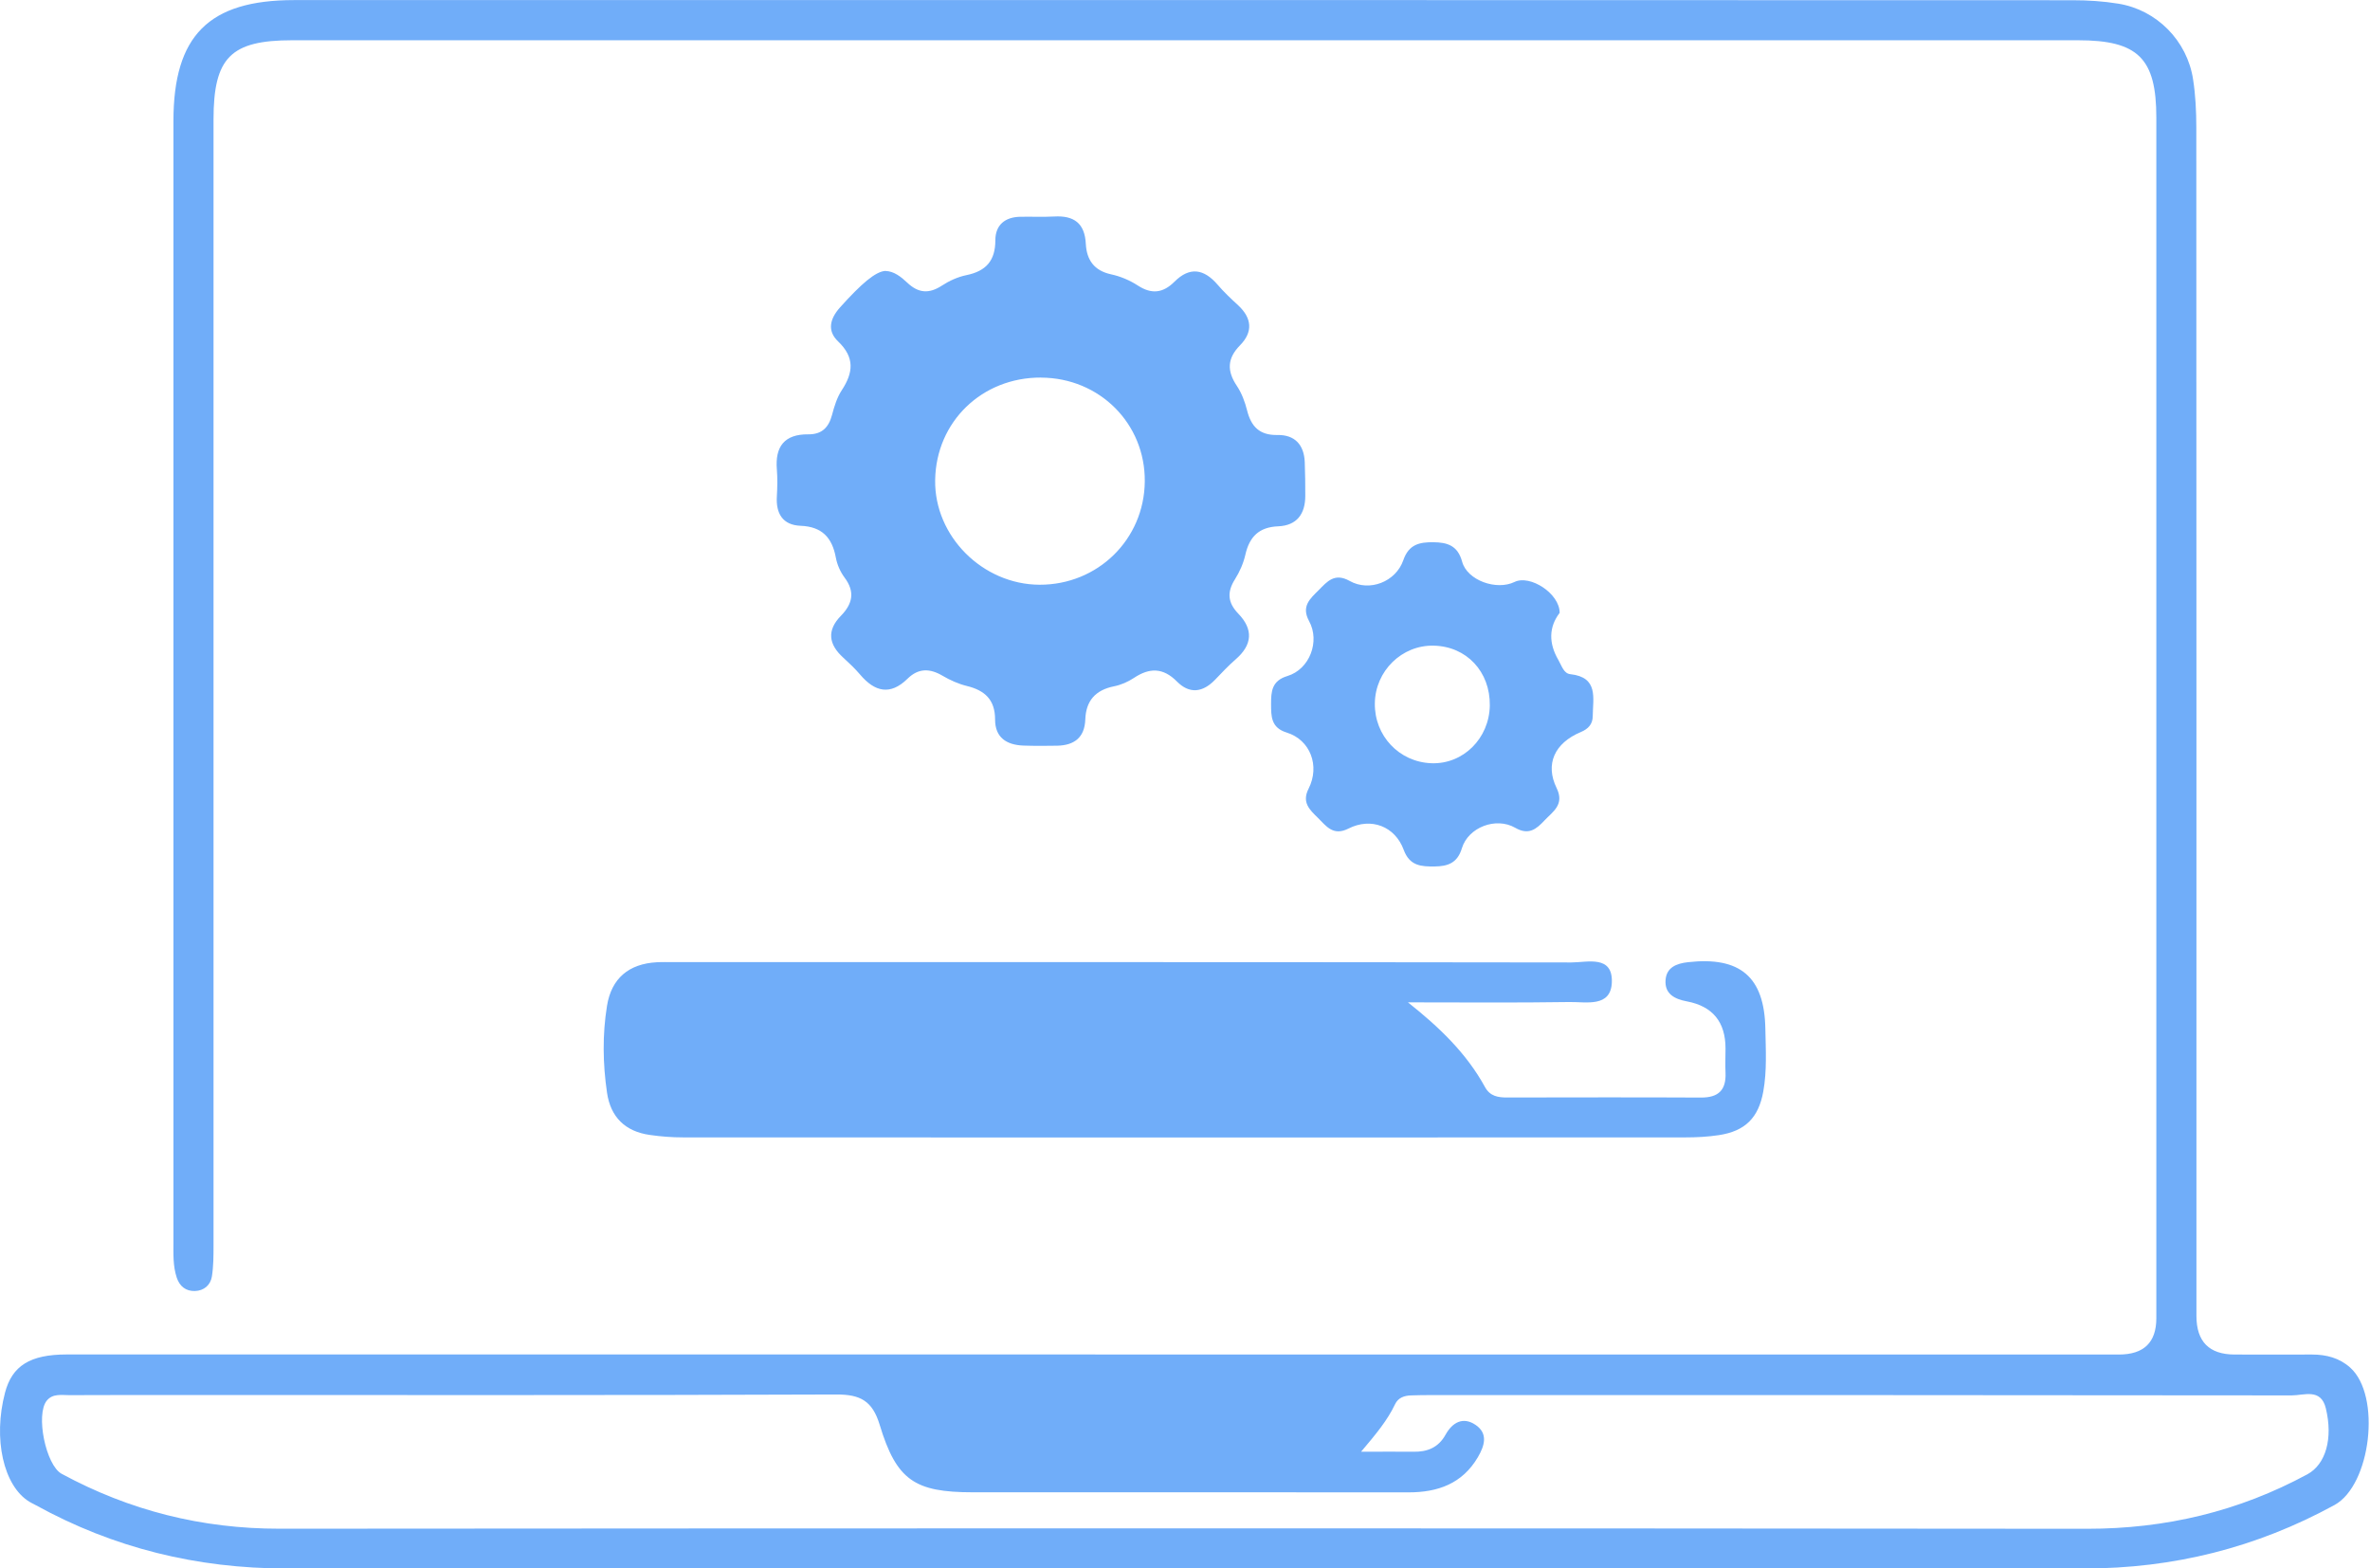 <?xml version="1.0" encoding="UTF-8"?>
<svg xmlns="http://www.w3.org/2000/svg" width="136" height="90" viewBox="0 0 136 90" fill="none">
  <path d="M62.853 77.728C82.434 77.728 102.014 77.728 121.591 77.728C123.023 77.728 123.739 77.034 123.739 75.646C123.739 52.683 123.739 29.716 123.739 6.753C123.739 3.346 122.693 2.31 119.246 2.31C85.087 2.31 50.924 2.31 16.765 2.31C13.236 2.31 12.253 3.305 12.253 6.861C12.253 28.391 12.253 49.917 12.253 71.448C12.253 72.049 12.253 72.658 12.16 73.244C12.082 73.742 11.707 74.068 11.184 74.083C10.672 74.098 10.312 73.82 10.145 73.322C9.919 72.65 9.952 71.953 9.952 71.259C9.952 49.821 9.952 28.387 9.952 6.95C9.956 2.043 11.978 0.009 16.869 0.005C37.978 0.005 59.084 0.005 80.189 0.005C93.102 0.005 106.018 0.005 118.931 0.013C119.806 0.013 120.689 0.068 121.554 0.21C123.754 0.562 125.506 2.329 125.847 4.548C125.988 5.458 126.033 6.389 126.033 7.313C126.044 30.046 126.04 52.779 126.04 75.512C126.04 76.987 126.771 77.725 128.233 77.728C129.713 77.728 131.194 77.735 132.678 77.728C133.494 77.728 134.244 77.924 134.86 78.474C136.659 80.073 136.058 85.218 133.962 86.364C129.483 88.814 124.708 90.009 119.595 90.005C85.202 89.987 50.813 89.987 16.42 90.005C11.31 90.005 6.524 88.836 2.053 86.372C1.93 86.305 1.804 86.249 1.685 86.175C0.197 85.266 -0.407 82.56 0.287 79.921C0.691 78.377 1.722 77.724 3.83 77.724C23.503 77.724 43.176 77.724 62.846 77.724L62.853 77.728ZM78.104 83.306C79.354 83.306 80.23 83.295 81.106 83.306C81.907 83.321 82.541 83.069 82.953 82.326C83.343 81.625 83.951 81.276 84.675 81.766C85.413 82.267 85.183 82.972 84.809 83.614C83.914 85.143 82.504 85.641 80.816 85.637C72.486 85.626 64.152 85.637 55.822 85.633C52.497 85.633 51.444 84.947 50.479 81.758C50.063 80.389 49.373 80.018 48 80.021C35.644 80.07 23.284 80.051 10.928 80.051C8.613 80.051 6.301 80.047 3.986 80.059C3.537 80.059 3.029 79.955 2.687 80.37C2.03 81.168 2.632 84.082 3.537 84.572C7.437 86.684 11.581 87.727 16.041 87.723C50.616 87.697 85.191 87.693 119.762 87.727C124.266 87.73 128.463 86.736 132.411 84.598C133.457 84.03 133.888 82.553 133.465 80.812C133.183 79.647 132.211 80.073 131.517 80.073C115.038 80.051 98.564 80.055 82.085 80.055C81.714 80.055 81.343 80.062 80.976 80.073C80.582 80.085 80.234 80.203 80.055 80.578C79.621 81.495 78.979 82.271 78.104 83.306Z" fill="#70ADF9"></path>
  <path d="M80.784 57.511C82.587 58.94 84.145 60.428 85.214 62.377C85.507 62.915 85.978 62.982 86.509 62.978C90.212 62.974 93.915 62.963 97.614 62.982C98.62 62.986 99.061 62.544 99.017 61.553C98.995 61.093 99.017 60.629 99.017 60.165C99.017 58.643 98.279 57.743 96.802 57.463C96.1 57.333 95.514 57.036 95.577 56.231C95.633 55.511 96.204 55.288 96.861 55.214C99.852 54.876 101.251 56.053 101.303 59.033C101.325 60.232 101.399 61.442 101.184 62.637C100.913 64.136 100.152 64.908 98.635 65.138C97.997 65.235 97.347 65.268 96.702 65.268C77.54 65.276 58.383 65.276 39.222 65.268C38.576 65.268 37.927 65.22 37.289 65.127C35.879 64.93 35.036 64.103 34.832 62.696C34.591 61.041 34.565 59.371 34.832 57.719C35.088 56.138 36.087 55.307 37.686 55.218C38.009 55.199 38.335 55.21 38.658 55.21C55.827 55.21 72.995 55.203 90.167 55.229C91.084 55.229 92.55 54.787 92.494 56.368C92.442 57.823 91.021 57.485 90.071 57.5C86.976 57.548 83.878 57.519 80.784 57.519V57.511Z" fill="#70ADF9"></path>
  <path d="M50.806 15.549C51.292 15.556 51.704 15.883 52.067 16.225C52.706 16.83 53.318 16.867 54.052 16.388C54.472 16.113 54.962 15.891 55.451 15.79C56.576 15.56 57.117 14.966 57.117 13.79C57.117 12.914 57.666 12.454 58.553 12.439C59.203 12.428 59.852 12.457 60.498 12.424C61.622 12.361 62.249 12.806 62.308 13.99C62.357 14.911 62.78 15.531 63.759 15.742C64.293 15.857 64.832 16.084 65.288 16.381C66.082 16.9 66.739 16.818 67.392 16.169C68.271 15.289 69.088 15.427 69.87 16.336C70.23 16.755 70.638 17.141 71.047 17.516C71.841 18.251 71.911 19.045 71.162 19.81C70.416 20.567 70.401 21.287 70.976 22.144C71.254 22.56 71.44 23.061 71.562 23.547C71.796 24.479 72.275 24.98 73.303 24.962C74.301 24.943 74.831 25.522 74.872 26.517C74.898 27.162 74.902 27.812 74.902 28.458C74.902 29.493 74.416 30.157 73.347 30.202C72.241 30.247 71.696 30.803 71.462 31.839C71.351 32.325 71.136 32.815 70.869 33.238C70.401 33.977 70.449 34.582 71.058 35.213C71.933 36.118 71.867 37.005 70.906 37.837C70.486 38.2 70.108 38.609 69.722 39.01C69.021 39.737 68.26 39.837 67.54 39.11C66.742 38.304 65.963 38.308 65.069 38.902C64.728 39.128 64.323 39.306 63.922 39.384C62.861 39.6 62.316 40.212 62.279 41.285C62.242 42.32 61.648 42.769 60.668 42.791C60.019 42.803 59.373 42.806 58.724 42.784C57.767 42.747 57.099 42.328 57.102 41.285C57.102 40.16 56.52 39.618 55.488 39.366C55.002 39.247 54.52 39.032 54.086 38.776C53.351 38.345 52.702 38.334 52.075 38.95C51.084 39.922 50.197 39.7 49.362 38.716C49.062 38.364 48.724 38.044 48.383 37.733C47.544 36.972 47.44 36.17 48.253 35.339C48.928 34.648 49.077 33.958 48.461 33.138C48.219 32.811 48.038 32.399 47.964 31.998C47.752 30.852 47.173 30.221 45.945 30.172C44.913 30.132 44.516 29.467 44.58 28.473C44.609 27.964 44.62 27.452 44.58 26.947C44.468 25.626 45.014 24.91 46.379 24.924C47.155 24.932 47.552 24.535 47.745 23.811C47.874 23.321 48.03 22.812 48.301 22.397C48.969 21.384 49.058 20.511 48.093 19.591C47.455 18.982 47.618 18.292 48.212 17.631C49.418 16.291 50.238 15.575 50.813 15.545L50.806 15.549ZM59.737 21.666C56.346 21.654 53.715 24.201 53.663 27.545C53.611 30.762 56.379 33.539 59.652 33.554C62.995 33.565 65.659 30.952 65.692 27.634C65.726 24.312 63.099 21.68 59.737 21.669V21.666Z" fill="#70ADF9"></path>
  <path d="M89.502 35.164C88.879 35.974 88.857 36.901 89.428 37.877C89.617 38.2 89.729 38.646 90.111 38.687C91.743 38.865 91.406 40.06 91.398 41.088C91.395 41.556 91.146 41.827 90.704 42.012C89.205 42.643 88.656 43.849 89.324 45.219C89.792 46.176 89.109 46.57 88.623 47.086C88.163 47.576 87.721 47.947 86.949 47.501C85.84 46.863 84.252 47.475 83.888 48.678C83.632 49.535 83.064 49.714 82.322 49.721C81.565 49.728 80.894 49.699 80.552 48.771C80.055 47.412 78.675 46.889 77.38 47.546C76.497 47.995 76.1 47.398 75.621 46.926C75.165 46.477 74.686 46.054 75.091 45.26C75.758 43.946 75.187 42.454 73.84 42.038C72.931 41.76 72.942 41.103 72.939 40.398C72.939 39.681 72.976 39.062 73.881 38.791C75.146 38.408 75.762 36.812 75.12 35.639C74.653 34.782 75.191 34.348 75.673 33.862C76.159 33.372 76.582 32.852 77.447 33.335C78.582 33.977 80.1 33.39 80.53 32.14C80.846 31.227 81.469 31.108 82.252 31.115C83.05 31.123 83.651 31.301 83.903 32.232C84.196 33.309 85.877 33.899 86.912 33.394C87.795 32.964 89.499 34.051 89.499 35.164H89.502ZM85.491 40.483C85.517 38.542 84.159 37.091 82.27 37.05C80.445 37.009 78.92 38.501 78.894 40.353C78.864 42.22 80.289 43.73 82.141 43.797C83.959 43.864 85.462 42.376 85.491 40.483Z" fill="#70ADF9"></path>
</svg>
